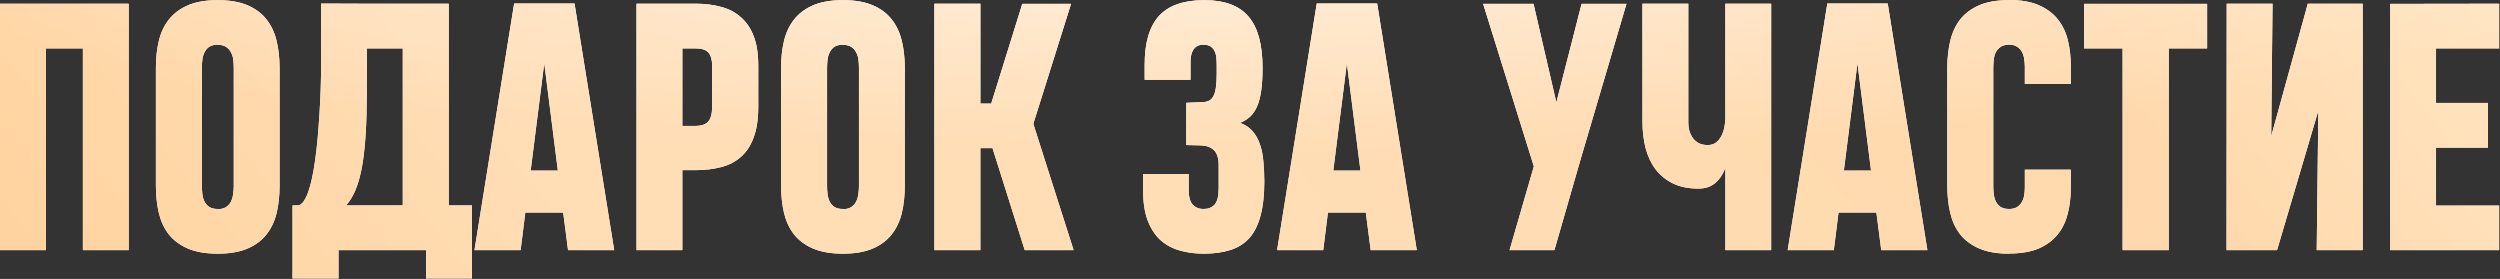 <?xml version="1.0" encoding="UTF-8"?> <svg xmlns="http://www.w3.org/2000/svg" width="735" height="82" viewBox="0 0 735 82" fill="none"><rect x="0" y="0" width="735" height="82" fill="#333333" stroke="none"/><path d="M-6.935e-05 73.532V1.095H37.837V73.532H24.368V14.23H13.469V73.532H-6.935e-05ZM45.833 19.894C45.833 17.07 46.118 14.453 46.689 12.041C47.261 9.63 48.244 7.536 49.64 5.759C51.036 3.982 52.892 2.586 55.209 1.571C57.557 0.555 60.492 0.048 64.013 0.048C67.535 0.048 70.47 0.555 72.818 1.571C75.166 2.586 77.022 3.982 78.387 5.759C79.783 7.536 80.766 9.646 81.338 12.089C81.909 14.5 82.194 17.102 82.194 19.894V54.733C82.194 57.557 81.909 60.174 81.338 62.586C80.766 64.997 79.783 67.091 78.387 68.868C77.022 70.645 75.166 72.041 72.818 73.056C70.47 74.072 67.535 74.579 64.013 74.579C60.492 74.579 57.557 74.072 55.209 73.056C52.861 72.041 50.989 70.645 49.593 68.868C48.228 67.091 47.261 64.997 46.689 62.586C46.118 60.142 45.833 57.509 45.833 54.685V19.894ZM64.013 61.443C64.045 61.443 64.061 61.459 64.061 61.491C64.093 61.491 64.14 61.491 64.204 61.491C65.187 61.459 65.965 61.237 66.536 60.825C67.139 60.412 67.599 59.889 67.916 59.254C68.233 58.588 68.44 57.858 68.535 57.065C68.662 56.272 68.725 55.494 68.725 54.733V19.894C68.725 19.133 68.678 18.355 68.582 17.562C68.487 16.769 68.265 16.055 67.916 15.42C67.599 14.754 67.123 14.215 66.488 13.802C65.885 13.39 65.061 13.183 64.013 13.183C63.918 13.183 63.855 13.168 63.823 13.136C62.84 13.168 62.046 13.39 61.443 13.802C60.872 14.215 60.428 14.754 60.111 15.42C59.794 16.055 59.587 16.769 59.492 17.562C59.397 18.323 59.349 19.101 59.349 19.894V54.685C59.349 55.447 59.397 56.24 59.492 57.065C59.587 57.858 59.794 58.588 60.111 59.254C60.428 59.889 60.888 60.412 61.491 60.825C62.126 61.237 62.966 61.443 64.013 61.443ZM107.133 1.095H131.93V60.396H138.736V81.861H125.267V73.532H99.518V81.861H86.002V60.396H87.43C88.128 60.396 88.762 59.968 89.333 59.111C89.936 58.223 90.46 57.033 90.904 55.542C91.38 54.05 91.792 52.321 92.141 50.354C92.49 48.355 92.792 46.245 93.046 44.024C93.299 41.803 93.506 39.535 93.664 37.218C93.855 34.87 93.998 32.602 94.093 30.412C94.22 28.223 94.299 26.177 94.331 24.273C94.394 22.369 94.426 20.719 94.426 19.323V1.047L107.133 1.095ZM107.895 19.323C107.895 24.527 107.847 29.286 107.752 33.601C107.657 37.885 107.403 41.74 106.991 45.166C106.61 48.561 106.007 51.528 105.182 54.066C104.357 56.605 103.215 58.715 101.755 60.396H118.413V14.23H107.847L107.895 19.323ZM151.158 1.047H168.91L180.57 73.532H167.006L165.578 62.49H154.441L153.061 73.532H139.497L151.158 1.047ZM156.012 50.164H164.008L160.01 18.561L156.012 50.164ZM222.929 31.459C222.929 35.013 222.485 37.98 221.596 40.359C220.74 42.739 219.502 44.643 217.884 46.071C216.297 47.498 214.362 48.514 212.077 49.117C209.793 49.719 207.255 50.021 204.462 50.021H200.607V73.532H187.138V1.095H204.558C207.318 1.095 209.825 1.412 212.077 2.046C214.33 2.649 216.25 3.665 217.836 5.092C219.454 6.489 220.708 8.345 221.596 10.661C222.485 12.977 222.929 15.833 222.929 19.228V31.459ZM209.365 19.228C209.365 17.578 209.016 16.34 208.318 15.515C207.62 14.659 206.366 14.23 204.558 14.23H200.607V37.028H204.272C206.176 37.028 207.493 36.599 208.222 35.743C208.984 34.854 209.365 33.427 209.365 31.459V19.228ZM229.64 19.894C229.64 17.07 229.925 14.453 230.496 12.041C231.067 9.63 232.051 7.536 233.447 5.759C234.843 3.982 236.699 2.586 239.015 1.571C241.363 0.555 244.298 0.048 247.82 0.048C251.342 0.048 254.277 0.555 256.625 1.571C258.973 2.586 260.829 3.982 262.194 5.759C263.59 7.536 264.573 9.646 265.144 12.089C265.716 14.5 266.001 17.102 266.001 19.894V54.733C266.001 57.557 265.716 60.174 265.144 62.586C264.573 64.997 263.59 67.091 262.194 68.868C260.829 70.645 258.973 72.041 256.625 73.056C254.277 74.072 251.342 74.579 247.82 74.579C244.298 74.579 241.363 74.072 239.015 73.056C236.668 72.041 234.796 70.645 233.399 68.868C232.035 67.091 231.067 64.997 230.496 62.586C229.925 60.142 229.64 57.509 229.64 54.685V19.894ZM247.82 61.443C247.852 61.443 247.868 61.459 247.868 61.491C247.9 61.491 247.947 61.491 248.011 61.491C248.994 61.459 249.772 61.237 250.343 60.825C250.946 60.412 251.406 59.889 251.723 59.254C252.04 58.588 252.247 57.858 252.342 57.065C252.469 56.272 252.532 55.494 252.532 54.733V19.894C252.532 19.133 252.485 18.355 252.389 17.562C252.294 16.769 252.072 16.055 251.723 15.42C251.406 14.754 250.93 14.215 250.295 13.802C249.692 13.39 248.867 13.183 247.82 13.183C247.725 13.183 247.662 13.168 247.63 13.136C246.646 13.168 245.853 13.39 245.25 13.802C244.679 14.215 244.235 14.754 243.918 15.42C243.6 16.055 243.394 16.769 243.299 17.562C243.204 18.323 243.156 19.101 243.156 19.894V54.685C243.156 55.447 243.204 56.24 243.299 57.065C243.394 57.858 243.6 58.588 243.918 59.254C244.235 59.889 244.695 60.412 245.298 60.825C245.932 61.237 246.773 61.443 247.82 61.443ZM274.711 73.532V1.095H288.227V30.46H291.416L300.554 1.142H314.88L303.791 36.409L315.641 73.532H301.268L291.797 43.548H288.227V73.532H274.711ZM371.707 53.4C371.707 57.334 371.342 60.65 370.612 63.347C369.914 66.044 368.835 68.234 367.376 69.915C365.916 71.565 364.06 72.755 361.807 73.485C359.554 74.214 356.905 74.579 353.859 74.579C351.226 74.579 348.814 74.246 346.625 73.58C344.467 72.945 342.595 71.898 341.009 70.439C339.454 68.947 338.232 67.012 337.344 64.632C336.487 62.252 336.059 59.318 336.059 55.827V51.163H349.48V56.065C349.48 57.874 349.861 59.222 350.623 60.111C351.416 60.999 352.495 61.443 353.859 61.443C355.223 61.443 356.302 61.015 357.095 60.158C357.889 59.27 358.285 57.684 358.285 55.399V48.593C358.285 46.499 357.809 45.008 356.857 44.119C355.937 43.231 354.621 42.771 352.907 42.739L348.767 42.644V30.222L353.383 30.032C354.145 30.032 354.795 29.905 355.334 29.651C355.906 29.397 356.366 28.953 356.715 28.318C357.064 27.684 357.318 26.827 357.476 25.748C357.635 24.669 357.714 23.305 357.714 21.655V19.323C357.714 18.53 357.682 17.768 357.619 17.038C357.556 16.277 357.381 15.611 357.095 15.04C356.842 14.468 356.445 14.008 355.906 13.659C355.398 13.31 354.684 13.136 353.764 13.136C353.034 13.136 352.431 13.279 351.955 13.564C351.479 13.818 351.099 14.183 350.813 14.659C350.528 15.103 350.321 15.642 350.194 16.277C350.067 16.88 350.004 17.53 350.004 18.228V23.464H336.535V18.942C336.535 12.501 337.947 7.742 340.771 4.664C343.595 1.586 348.037 0.048 354.097 0.048C359.999 0.048 364.314 1.65 367.043 4.855C369.803 8.027 371.183 13.056 371.183 19.942C371.183 22.512 371.056 24.717 370.802 26.557C370.549 28.398 370.152 29.952 369.613 31.221C369.073 32.459 368.391 33.474 367.566 34.267C366.741 35.029 365.742 35.648 364.568 36.124C366.059 36.663 367.265 37.456 368.185 38.503C369.137 39.55 369.866 40.819 370.374 42.311C370.913 43.802 371.262 45.484 371.421 47.356C371.612 49.228 371.707 51.242 371.707 53.4ZM387.127 1.047H404.88L416.54 73.532H402.976L401.548 62.49H390.411L389.031 73.532H375.467L387.127 1.047ZM391.982 50.164H399.977L395.979 18.561L391.982 50.164ZM464.562 47.308L456.995 73.532H443.811L450.95 48.926L436.053 1.142H450.855L457.566 30.127L464.99 1.142H478.174L464.562 47.308ZM496.355 1.095V36.028C496.355 36.79 496.45 37.567 496.64 38.361C496.862 39.122 497.195 39.836 497.64 40.502C498.084 41.137 498.671 41.66 499.401 42.073C500.13 42.453 501.019 42.644 502.066 42.644C503.049 42.644 503.874 42.39 504.541 41.882C505.207 41.343 505.731 40.693 506.111 39.931C506.524 39.138 506.809 38.281 506.968 37.361C507.158 36.441 507.254 35.584 507.254 34.791V1.095H520.723V73.532H507.254V49.355C506.587 51.195 505.604 52.67 504.303 53.781C503.034 54.891 501.368 55.447 499.305 55.447C496.386 55.447 493.896 54.939 491.833 53.924C489.771 52.908 488.073 51.528 486.741 49.783C485.408 48.006 484.424 45.912 483.79 43.501C483.187 41.089 482.886 38.487 482.886 35.695V1.095H496.355ZM537.238 1.047H554.99L566.651 73.532H553.086L551.658 62.49H540.522L539.141 73.532H525.577L537.238 1.047ZM542.092 50.164H550.088L546.09 18.561L542.092 50.164ZM608.819 49.878V55.209C608.819 57.937 608.517 60.476 607.914 62.824C607.343 65.14 606.36 67.171 604.963 68.916C603.567 70.661 601.711 72.041 599.395 73.056C597.079 74.04 594.176 74.532 590.685 74.532V74.579C587.163 74.579 584.228 74.072 581.88 73.056C579.533 72.041 577.661 70.645 576.264 68.868C574.9 67.091 573.932 64.997 573.361 62.586C572.79 60.142 572.505 57.509 572.505 54.685V19.894C572.505 17.102 572.79 14.5 573.361 12.089C573.932 9.646 574.9 7.536 576.264 5.759C577.661 3.982 579.517 2.586 581.833 1.571C584.149 0.555 587.068 0.048 590.59 0.048L590.638 -3.67016e-05C594.16 -3.67016e-05 597.079 0.508 599.395 1.523C601.743 2.538 603.615 3.934 605.011 5.711C606.407 7.456 607.391 9.519 607.962 11.898C608.533 14.246 608.819 16.785 608.819 19.513V24.701H595.302V19.561C595.302 18.831 595.238 18.101 595.112 17.372C595.016 16.61 594.81 15.928 594.493 15.325C594.176 14.691 593.7 14.167 593.065 13.755C592.462 13.342 591.669 13.136 590.685 13.136C589.67 13.136 588.845 13.342 588.21 13.755C587.608 14.167 587.132 14.691 586.783 15.325C586.465 15.96 586.259 16.689 586.164 17.514C586.069 18.308 586.021 19.101 586.021 19.894V54.685C586.021 55.447 586.069 56.24 586.164 57.065C586.259 57.858 586.465 58.588 586.783 59.254C587.1 59.889 587.56 60.412 588.163 60.825C588.797 61.237 589.638 61.443 590.685 61.443C591.637 61.443 592.415 61.253 593.017 60.872C593.62 60.492 594.08 60.016 594.398 59.444C594.747 58.842 594.985 58.175 595.112 57.446C595.238 56.684 595.302 55.923 595.302 55.161V49.878H608.819ZM637.613 14.23V73.532H624.048V14.23H612.721V1.142H648.892V14.23H637.613ZM681.113 73.532L681.589 32.554L669.453 73.532H654.604L654.651 1.095H668.12L667.74 40.026L678.496 1.095H694.63V73.532H681.113ZM702.721 73.532V1.142L734.751 1.095V14.23H716.19V30.27H731.467V43.405H716.19V60.444H734.751V73.532H702.721Z" fill="white"></path><path d="M-6.935e-05 73.532V1.095H37.837V73.532H24.368V14.23H13.469V73.532H-6.935e-05ZM45.833 19.894C45.833 17.07 46.118 14.453 46.689 12.041C47.261 9.63 48.244 7.536 49.64 5.759C51.036 3.982 52.892 2.586 55.209 1.571C57.557 0.555 60.492 0.048 64.013 0.048C67.535 0.048 70.47 0.555 72.818 1.571C75.166 2.586 77.022 3.982 78.387 5.759C79.783 7.536 80.766 9.646 81.338 12.089C81.909 14.5 82.194 17.102 82.194 19.894V54.733C82.194 57.557 81.909 60.174 81.338 62.586C80.766 64.997 79.783 67.091 78.387 68.868C77.022 70.645 75.166 72.041 72.818 73.056C70.47 74.072 67.535 74.579 64.013 74.579C60.492 74.579 57.557 74.072 55.209 73.056C52.861 72.041 50.989 70.645 49.593 68.868C48.228 67.091 47.261 64.997 46.689 62.586C46.118 60.142 45.833 57.509 45.833 54.685V19.894ZM64.013 61.443C64.045 61.443 64.061 61.459 64.061 61.491C64.093 61.491 64.14 61.491 64.204 61.491C65.187 61.459 65.965 61.237 66.536 60.825C67.139 60.412 67.599 59.889 67.916 59.254C68.233 58.588 68.44 57.858 68.535 57.065C68.662 56.272 68.725 55.494 68.725 54.733V19.894C68.725 19.133 68.678 18.355 68.582 17.562C68.487 16.769 68.265 16.055 67.916 15.42C67.599 14.754 67.123 14.215 66.488 13.802C65.885 13.39 65.061 13.183 64.013 13.183C63.918 13.183 63.855 13.168 63.823 13.136C62.84 13.168 62.046 13.39 61.443 13.802C60.872 14.215 60.428 14.754 60.111 15.42C59.794 16.055 59.587 16.769 59.492 17.562C59.397 18.323 59.349 19.101 59.349 19.894V54.685C59.349 55.447 59.397 56.24 59.492 57.065C59.587 57.858 59.794 58.588 60.111 59.254C60.428 59.889 60.888 60.412 61.491 60.825C62.126 61.237 62.966 61.443 64.013 61.443ZM107.133 1.095H131.93V60.396H138.736V81.861H125.267V73.532H99.518V81.861H86.002V60.396H87.43C88.128 60.396 88.762 59.968 89.333 59.111C89.936 58.223 90.46 57.033 90.904 55.542C91.38 54.05 91.792 52.321 92.141 50.354C92.49 48.355 92.792 46.245 93.046 44.024C93.299 41.803 93.506 39.535 93.664 37.218C93.855 34.87 93.998 32.602 94.093 30.412C94.22 28.223 94.299 26.177 94.331 24.273C94.394 22.369 94.426 20.719 94.426 19.323V1.047L107.133 1.095ZM107.895 19.323C107.895 24.527 107.847 29.286 107.752 33.601C107.657 37.885 107.403 41.74 106.991 45.166C106.61 48.561 106.007 51.528 105.182 54.066C104.357 56.605 103.215 58.715 101.755 60.396H118.413V14.23H107.847L107.895 19.323ZM151.158 1.047H168.91L180.57 73.532H167.006L165.578 62.49H154.441L153.061 73.532H139.497L151.158 1.047ZM156.012 50.164H164.008L160.01 18.561L156.012 50.164ZM222.929 31.459C222.929 35.013 222.485 37.98 221.596 40.359C220.74 42.739 219.502 44.643 217.884 46.071C216.297 47.498 214.362 48.514 212.077 49.117C209.793 49.719 207.255 50.021 204.462 50.021H200.607V73.532H187.138V1.095H204.558C207.318 1.095 209.825 1.412 212.077 2.046C214.33 2.649 216.25 3.665 217.836 5.092C219.454 6.489 220.708 8.345 221.596 10.661C222.485 12.977 222.929 15.833 222.929 19.228V31.459ZM209.365 19.228C209.365 17.578 209.016 16.34 208.318 15.515C207.62 14.659 206.366 14.23 204.558 14.23H200.607V37.028H204.272C206.176 37.028 207.493 36.599 208.222 35.743C208.984 34.854 209.365 33.427 209.365 31.459V19.228ZM229.64 19.894C229.64 17.07 229.925 14.453 230.496 12.041C231.067 9.63 232.051 7.536 233.447 5.759C234.843 3.982 236.699 2.586 239.015 1.571C241.363 0.555 244.298 0.048 247.82 0.048C251.342 0.048 254.277 0.555 256.625 1.571C258.973 2.586 260.829 3.982 262.194 5.759C263.59 7.536 264.573 9.646 265.144 12.089C265.716 14.5 266.001 17.102 266.001 19.894V54.733C266.001 57.557 265.716 60.174 265.144 62.586C264.573 64.997 263.59 67.091 262.194 68.868C260.829 70.645 258.973 72.041 256.625 73.056C254.277 74.072 251.342 74.579 247.82 74.579C244.298 74.579 241.363 74.072 239.015 73.056C236.668 72.041 234.796 70.645 233.399 68.868C232.035 67.091 231.067 64.997 230.496 62.586C229.925 60.142 229.64 57.509 229.64 54.685V19.894ZM247.82 61.443C247.852 61.443 247.868 61.459 247.868 61.491C247.9 61.491 247.947 61.491 248.011 61.491C248.994 61.459 249.772 61.237 250.343 60.825C250.946 60.412 251.406 59.889 251.723 59.254C252.04 58.588 252.247 57.858 252.342 57.065C252.469 56.272 252.532 55.494 252.532 54.733V19.894C252.532 19.133 252.485 18.355 252.389 17.562C252.294 16.769 252.072 16.055 251.723 15.42C251.406 14.754 250.93 14.215 250.295 13.802C249.692 13.39 248.867 13.183 247.82 13.183C247.725 13.183 247.662 13.168 247.63 13.136C246.646 13.168 245.853 13.39 245.25 13.802C244.679 14.215 244.235 14.754 243.918 15.42C243.6 16.055 243.394 16.769 243.299 17.562C243.204 18.323 243.156 19.101 243.156 19.894V54.685C243.156 55.447 243.204 56.24 243.299 57.065C243.394 57.858 243.6 58.588 243.918 59.254C244.235 59.889 244.695 60.412 245.298 60.825C245.932 61.237 246.773 61.443 247.82 61.443ZM274.711 73.532V1.095H288.227V30.46H291.416L300.554 1.142H314.88L303.791 36.409L315.641 73.532H301.268L291.797 43.548H288.227V73.532H274.711ZM371.707 53.4C371.707 57.334 371.342 60.65 370.612 63.347C369.914 66.044 368.835 68.234 367.376 69.915C365.916 71.565 364.06 72.755 361.807 73.485C359.554 74.214 356.905 74.579 353.859 74.579C351.226 74.579 348.814 74.246 346.625 73.58C344.467 72.945 342.595 71.898 341.009 70.439C339.454 68.947 338.232 67.012 337.344 64.632C336.487 62.252 336.059 59.318 336.059 55.827V51.163H349.48V56.065C349.48 57.874 349.861 59.222 350.623 60.111C351.416 60.999 352.495 61.443 353.859 61.443C355.223 61.443 356.302 61.015 357.095 60.158C357.889 59.27 358.285 57.684 358.285 55.399V48.593C358.285 46.499 357.809 45.008 356.857 44.119C355.937 43.231 354.621 42.771 352.907 42.739L348.767 42.644V30.222L353.383 30.032C354.145 30.032 354.795 29.905 355.334 29.651C355.906 29.397 356.366 28.953 356.715 28.318C357.064 27.684 357.318 26.827 357.476 25.748C357.635 24.669 357.714 23.305 357.714 21.655V19.323C357.714 18.53 357.682 17.768 357.619 17.038C357.556 16.277 357.381 15.611 357.095 15.04C356.842 14.468 356.445 14.008 355.906 13.659C355.398 13.31 354.684 13.136 353.764 13.136C353.034 13.136 352.431 13.279 351.955 13.564C351.479 13.818 351.099 14.183 350.813 14.659C350.528 15.103 350.321 15.642 350.194 16.277C350.067 16.88 350.004 17.53 350.004 18.228V23.464H336.535V18.942C336.535 12.501 337.947 7.742 340.771 4.664C343.595 1.586 348.037 0.048 354.097 0.048C359.999 0.048 364.314 1.65 367.043 4.855C369.803 8.027 371.183 13.056 371.183 19.942C371.183 22.512 371.056 24.717 370.802 26.557C370.549 28.398 370.152 29.952 369.613 31.221C369.073 32.459 368.391 33.474 367.566 34.267C366.741 35.029 365.742 35.648 364.568 36.124C366.059 36.663 367.265 37.456 368.185 38.503C369.137 39.55 369.866 40.819 370.374 42.311C370.913 43.802 371.262 45.484 371.421 47.356C371.612 49.228 371.707 51.242 371.707 53.4ZM387.127 1.047H404.88L416.54 73.532H402.976L401.548 62.49H390.411L389.031 73.532H375.467L387.127 1.047ZM391.982 50.164H399.977L395.979 18.561L391.982 50.164ZM464.562 47.308L456.995 73.532H443.811L450.95 48.926L436.053 1.142H450.855L457.566 30.127L464.99 1.142H478.174L464.562 47.308ZM496.355 1.095V36.028C496.355 36.79 496.45 37.567 496.64 38.361C496.862 39.122 497.195 39.836 497.64 40.502C498.084 41.137 498.671 41.66 499.401 42.073C500.13 42.453 501.019 42.644 502.066 42.644C503.049 42.644 503.874 42.39 504.541 41.882C505.207 41.343 505.731 40.693 506.111 39.931C506.524 39.138 506.809 38.281 506.968 37.361C507.158 36.441 507.254 35.584 507.254 34.791V1.095H520.723V73.532H507.254V49.355C506.587 51.195 505.604 52.67 504.303 53.781C503.034 54.891 501.368 55.447 499.305 55.447C496.386 55.447 493.896 54.939 491.833 53.924C489.771 52.908 488.073 51.528 486.741 49.783C485.408 48.006 484.424 45.912 483.79 43.501C483.187 41.089 482.886 38.487 482.886 35.695V1.095H496.355ZM537.238 1.047H554.99L566.651 73.532H553.086L551.658 62.49H540.522L539.141 73.532H525.577L537.238 1.047ZM542.092 50.164H550.088L546.09 18.561L542.092 50.164ZM608.819 49.878V55.209C608.819 57.937 608.517 60.476 607.914 62.824C607.343 65.14 606.36 67.171 604.963 68.916C603.567 70.661 601.711 72.041 599.395 73.056C597.079 74.04 594.176 74.532 590.685 74.532V74.579C587.163 74.579 584.228 74.072 581.88 73.056C579.533 72.041 577.661 70.645 576.264 68.868C574.9 67.091 573.932 64.997 573.361 62.586C572.79 60.142 572.505 57.509 572.505 54.685V19.894C572.505 17.102 572.79 14.5 573.361 12.089C573.932 9.646 574.9 7.536 576.264 5.759C577.661 3.982 579.517 2.586 581.833 1.571C584.149 0.555 587.068 0.048 590.59 0.048L590.638 -3.67016e-05C594.16 -3.67016e-05 597.079 0.508 599.395 1.523C601.743 2.538 603.615 3.934 605.011 5.711C606.407 7.456 607.391 9.519 607.962 11.898C608.533 14.246 608.819 16.785 608.819 19.513V24.701H595.302V19.561C595.302 18.831 595.238 18.101 595.112 17.372C595.016 16.61 594.81 15.928 594.493 15.325C594.176 14.691 593.7 14.167 593.065 13.755C592.462 13.342 591.669 13.136 590.685 13.136C589.67 13.136 588.845 13.342 588.21 13.755C587.608 14.167 587.132 14.691 586.783 15.325C586.465 15.96 586.259 16.689 586.164 17.514C586.069 18.308 586.021 19.101 586.021 19.894V54.685C586.021 55.447 586.069 56.24 586.164 57.065C586.259 57.858 586.465 58.588 586.783 59.254C587.1 59.889 587.56 60.412 588.163 60.825C588.797 61.237 589.638 61.443 590.685 61.443C591.637 61.443 592.415 61.253 593.017 60.872C593.62 60.492 594.08 60.016 594.398 59.444C594.747 58.842 594.985 58.175 595.112 57.446C595.238 56.684 595.302 55.923 595.302 55.161V49.878H608.819ZM637.613 14.23V73.532H624.048V14.23H612.721V1.142H648.892V14.23H637.613ZM681.113 73.532L681.589 32.554L669.453 73.532H654.604L654.651 1.095H668.12L667.74 40.026L678.496 1.095H694.63V73.532H681.113ZM702.721 73.532V1.142L734.751 1.095V14.23H716.19V30.27H731.467V43.405H716.19V60.444H734.751V73.532H702.721Z" fill="url(#paint0_linear_14_100)"></path><path d="M-6.935e-05 73.532V1.095H37.837V73.532H24.368V14.23H13.469V73.532H-6.935e-05ZM45.833 19.894C45.833 17.07 46.118 14.453 46.689 12.041C47.261 9.63 48.244 7.536 49.64 5.759C51.036 3.982 52.892 2.586 55.209 1.571C57.557 0.555 60.492 0.048 64.013 0.048C67.535 0.048 70.47 0.555 72.818 1.571C75.166 2.586 77.022 3.982 78.387 5.759C79.783 7.536 80.766 9.646 81.338 12.089C81.909 14.5 82.194 17.102 82.194 19.894V54.733C82.194 57.557 81.909 60.174 81.338 62.586C80.766 64.997 79.783 67.091 78.387 68.868C77.022 70.645 75.166 72.041 72.818 73.056C70.47 74.072 67.535 74.579 64.013 74.579C60.492 74.579 57.557 74.072 55.209 73.056C52.861 72.041 50.989 70.645 49.593 68.868C48.228 67.091 47.261 64.997 46.689 62.586C46.118 60.142 45.833 57.509 45.833 54.685V19.894ZM64.013 61.443C64.045 61.443 64.061 61.459 64.061 61.491C64.093 61.491 64.14 61.491 64.204 61.491C65.187 61.459 65.965 61.237 66.536 60.825C67.139 60.412 67.599 59.889 67.916 59.254C68.233 58.588 68.44 57.858 68.535 57.065C68.662 56.272 68.725 55.494 68.725 54.733V19.894C68.725 19.133 68.678 18.355 68.582 17.562C68.487 16.769 68.265 16.055 67.916 15.42C67.599 14.754 67.123 14.215 66.488 13.802C65.885 13.39 65.061 13.183 64.013 13.183C63.918 13.183 63.855 13.168 63.823 13.136C62.84 13.168 62.046 13.39 61.443 13.802C60.872 14.215 60.428 14.754 60.111 15.42C59.794 16.055 59.587 16.769 59.492 17.562C59.397 18.323 59.349 19.101 59.349 19.894V54.685C59.349 55.447 59.397 56.24 59.492 57.065C59.587 57.858 59.794 58.588 60.111 59.254C60.428 59.889 60.888 60.412 61.491 60.825C62.126 61.237 62.966 61.443 64.013 61.443ZM107.133 1.095H131.93V60.396H138.736V81.861H125.267V73.532H99.518V81.861H86.002V60.396H87.43C88.128 60.396 88.762 59.968 89.333 59.111C89.936 58.223 90.46 57.033 90.904 55.542C91.38 54.05 91.792 52.321 92.141 50.354C92.49 48.355 92.792 46.245 93.046 44.024C93.299 41.803 93.506 39.535 93.664 37.218C93.855 34.87 93.998 32.602 94.093 30.412C94.22 28.223 94.299 26.177 94.331 24.273C94.394 22.369 94.426 20.719 94.426 19.323V1.047L107.133 1.095ZM107.895 19.323C107.895 24.527 107.847 29.286 107.752 33.601C107.657 37.885 107.403 41.74 106.991 45.166C106.61 48.561 106.007 51.528 105.182 54.066C104.357 56.605 103.215 58.715 101.755 60.396H118.413V14.23H107.847L107.895 19.323ZM151.158 1.047H168.91L180.57 73.532H167.006L165.578 62.49H154.441L153.061 73.532H139.497L151.158 1.047ZM156.012 50.164H164.008L160.01 18.561L156.012 50.164ZM222.929 31.459C222.929 35.013 222.485 37.98 221.596 40.359C220.74 42.739 219.502 44.643 217.884 46.071C216.297 47.498 214.362 48.514 212.077 49.117C209.793 49.719 207.255 50.021 204.462 50.021H200.607V73.532H187.138V1.095H204.558C207.318 1.095 209.825 1.412 212.077 2.046C214.33 2.649 216.25 3.665 217.836 5.092C219.454 6.489 220.708 8.345 221.596 10.661C222.485 12.977 222.929 15.833 222.929 19.228V31.459ZM209.365 19.228C209.365 17.578 209.016 16.34 208.318 15.515C207.62 14.659 206.366 14.23 204.558 14.23H200.607V37.028H204.272C206.176 37.028 207.493 36.599 208.222 35.743C208.984 34.854 209.365 33.427 209.365 31.459V19.228ZM229.64 19.894C229.64 17.07 229.925 14.453 230.496 12.041C231.067 9.63 232.051 7.536 233.447 5.759C234.843 3.982 236.699 2.586 239.015 1.571C241.363 0.555 244.298 0.048 247.82 0.048C251.342 0.048 254.277 0.555 256.625 1.571C258.973 2.586 260.829 3.982 262.194 5.759C263.59 7.536 264.573 9.646 265.144 12.089C265.716 14.5 266.001 17.102 266.001 19.894V54.733C266.001 57.557 265.716 60.174 265.144 62.586C264.573 64.997 263.59 67.091 262.194 68.868C260.829 70.645 258.973 72.041 256.625 73.056C254.277 74.072 251.342 74.579 247.82 74.579C244.298 74.579 241.363 74.072 239.015 73.056C236.668 72.041 234.796 70.645 233.399 68.868C232.035 67.091 231.067 64.997 230.496 62.586C229.925 60.142 229.64 57.509 229.64 54.685V19.894ZM247.82 61.443C247.852 61.443 247.868 61.459 247.868 61.491C247.9 61.491 247.947 61.491 248.011 61.491C248.994 61.459 249.772 61.237 250.343 60.825C250.946 60.412 251.406 59.889 251.723 59.254C252.04 58.588 252.247 57.858 252.342 57.065C252.469 56.272 252.532 55.494 252.532 54.733V19.894C252.532 19.133 252.485 18.355 252.389 17.562C252.294 16.769 252.072 16.055 251.723 15.42C251.406 14.754 250.93 14.215 250.295 13.802C249.692 13.39 248.867 13.183 247.82 13.183C247.725 13.183 247.662 13.168 247.63 13.136C246.646 13.168 245.853 13.39 245.25 13.802C244.679 14.215 244.235 14.754 243.918 15.42C243.6 16.055 243.394 16.769 243.299 17.562C243.204 18.323 243.156 19.101 243.156 19.894V54.685C243.156 55.447 243.204 56.24 243.299 57.065C243.394 57.858 243.6 58.588 243.918 59.254C244.235 59.889 244.695 60.412 245.298 60.825C245.932 61.237 246.773 61.443 247.82 61.443ZM274.711 73.532V1.095H288.227V30.46H291.416L300.554 1.142H314.88L303.791 36.409L315.641 73.532H301.268L291.797 43.548H288.227V73.532H274.711ZM371.707 53.4C371.707 57.334 371.342 60.65 370.612 63.347C369.914 66.044 368.835 68.234 367.376 69.915C365.916 71.565 364.06 72.755 361.807 73.485C359.554 74.214 356.905 74.579 353.859 74.579C351.226 74.579 348.814 74.246 346.625 73.58C344.467 72.945 342.595 71.898 341.009 70.439C339.454 68.947 338.232 67.012 337.344 64.632C336.487 62.252 336.059 59.318 336.059 55.827V51.163H349.48V56.065C349.48 57.874 349.861 59.222 350.623 60.111C351.416 60.999 352.495 61.443 353.859 61.443C355.223 61.443 356.302 61.015 357.095 60.158C357.889 59.27 358.285 57.684 358.285 55.399V48.593C358.285 46.499 357.809 45.008 356.857 44.119C355.937 43.231 354.621 42.771 352.907 42.739L348.767 42.644V30.222L353.383 30.032C354.145 30.032 354.795 29.905 355.334 29.651C355.906 29.397 356.366 28.953 356.715 28.318C357.064 27.684 357.318 26.827 357.476 25.748C357.635 24.669 357.714 23.305 357.714 21.655V19.323C357.714 18.53 357.682 17.768 357.619 17.038C357.556 16.277 357.381 15.611 357.095 15.04C356.842 14.468 356.445 14.008 355.906 13.659C355.398 13.31 354.684 13.136 353.764 13.136C353.034 13.136 352.431 13.279 351.955 13.564C351.479 13.818 351.099 14.183 350.813 14.659C350.528 15.103 350.321 15.642 350.194 16.277C350.067 16.88 350.004 17.53 350.004 18.228V23.464H336.535V18.942C336.535 12.501 337.947 7.742 340.771 4.664C343.595 1.586 348.037 0.048 354.097 0.048C359.999 0.048 364.314 1.65 367.043 4.855C369.803 8.027 371.183 13.056 371.183 19.942C371.183 22.512 371.056 24.717 370.802 26.557C370.549 28.398 370.152 29.952 369.613 31.221C369.073 32.459 368.391 33.474 367.566 34.267C366.741 35.029 365.742 35.648 364.568 36.124C366.059 36.663 367.265 37.456 368.185 38.503C369.137 39.55 369.866 40.819 370.374 42.311C370.913 43.802 371.262 45.484 371.421 47.356C371.612 49.228 371.707 51.242 371.707 53.4ZM387.127 1.047H404.88L416.54 73.532H402.976L401.548 62.49H390.411L389.031 73.532H375.467L387.127 1.047ZM391.982 50.164H399.977L395.979 18.561L391.982 50.164ZM464.562 47.308L456.995 73.532H443.811L450.95 48.926L436.053 1.142H450.855L457.566 30.127L464.99 1.142H478.174L464.562 47.308ZM496.355 1.095V36.028C496.355 36.79 496.45 37.567 496.64 38.361C496.862 39.122 497.195 39.836 497.64 40.502C498.084 41.137 498.671 41.66 499.401 42.073C500.13 42.453 501.019 42.644 502.066 42.644C503.049 42.644 503.874 42.39 504.541 41.882C505.207 41.343 505.731 40.693 506.111 39.931C506.524 39.138 506.809 38.281 506.968 37.361C507.158 36.441 507.254 35.584 507.254 34.791V1.095H520.723V73.532H507.254V49.355C506.587 51.195 505.604 52.67 504.303 53.781C503.034 54.891 501.368 55.447 499.305 55.447C496.386 55.447 493.896 54.939 491.833 53.924C489.771 52.908 488.073 51.528 486.741 49.783C485.408 48.006 484.424 45.912 483.79 43.501C483.187 41.089 482.886 38.487 482.886 35.695V1.095H496.355ZM537.238 1.047H554.99L566.651 73.532H553.086L551.658 62.49H540.522L539.141 73.532H525.577L537.238 1.047ZM542.092 50.164H550.088L546.09 18.561L542.092 50.164ZM608.819 49.878V55.209C608.819 57.937 608.517 60.476 607.914 62.824C607.343 65.14 606.36 67.171 604.963 68.916C603.567 70.661 601.711 72.041 599.395 73.056C597.079 74.04 594.176 74.532 590.685 74.532V74.579C587.163 74.579 584.228 74.072 581.88 73.056C579.533 72.041 577.661 70.645 576.264 68.868C574.9 67.091 573.932 64.997 573.361 62.586C572.79 60.142 572.505 57.509 572.505 54.685V19.894C572.505 17.102 572.79 14.5 573.361 12.089C573.932 9.646 574.9 7.536 576.264 5.759C577.661 3.982 579.517 2.586 581.833 1.571C584.149 0.555 587.068 0.048 590.59 0.048L590.638 -3.67016e-05C594.16 -3.67016e-05 597.079 0.508 599.395 1.523C601.743 2.538 603.615 3.934 605.011 5.711C606.407 7.456 607.391 9.519 607.962 11.898C608.533 14.246 608.819 16.785 608.819 19.513V24.701H595.302V19.561C595.302 18.831 595.238 18.101 595.112 17.372C595.016 16.61 594.81 15.928 594.493 15.325C594.176 14.691 593.7 14.167 593.065 13.755C592.462 13.342 591.669 13.136 590.685 13.136C589.67 13.136 588.845 13.342 588.21 13.755C587.608 14.167 587.132 14.691 586.783 15.325C586.465 15.96 586.259 16.689 586.164 17.514C586.069 18.308 586.021 19.101 586.021 19.894V54.685C586.021 55.447 586.069 56.24 586.164 57.065C586.259 57.858 586.465 58.588 586.783 59.254C587.1 59.889 587.56 60.412 588.163 60.825C588.797 61.237 589.638 61.443 590.685 61.443C591.637 61.443 592.415 61.253 593.017 60.872C593.62 60.492 594.08 60.016 594.398 59.444C594.747 58.842 594.985 58.175 595.112 57.446C595.238 56.684 595.302 55.923 595.302 55.161V49.878H608.819ZM637.613 14.23V73.532H624.048V14.23H612.721V1.142H648.892V14.23H637.613ZM681.113 73.532L681.589 32.554L669.453 73.532H654.604L654.651 1.095H668.12L667.74 40.026L678.496 1.095H694.63V73.532H681.113ZM702.721 73.532V1.142L734.751 1.095V14.23H716.19V30.27H731.467V43.405H716.19V60.444H734.751V73.532H702.721Z" fill="url(#paint1_radial_14_100)" fill-opacity="0.5"></path><defs><linearGradient id="paint0_linear_14_100" x1="771.915" y1="-19.562" x2="188.754" y2="451.061" gradientUnits="userSpaceOnUse"><stop stop-color="#FFE9C8"></stop><stop offset="0.197" stop-color="#FFD9AD"></stop><stop offset="0.481" stop-color="#FFDDB5"></stop><stop offset="0.697" stop-color="#FFDDB5"></stop><stop offset="1" stop-color="#FFCC8F"></stop></linearGradient><radialGradient id="paint1_radial_14_100" cx="0" cy="0" r="1" gradientUnits="userSpaceOnUse" gradientTransform="translate(367.026 -12.153) rotate(90) scale(57.34 409.65)"><stop stop-color="white"></stop><stop offset="1" stop-color="white" stop-opacity="0"></stop></radialGradient></defs></svg> 